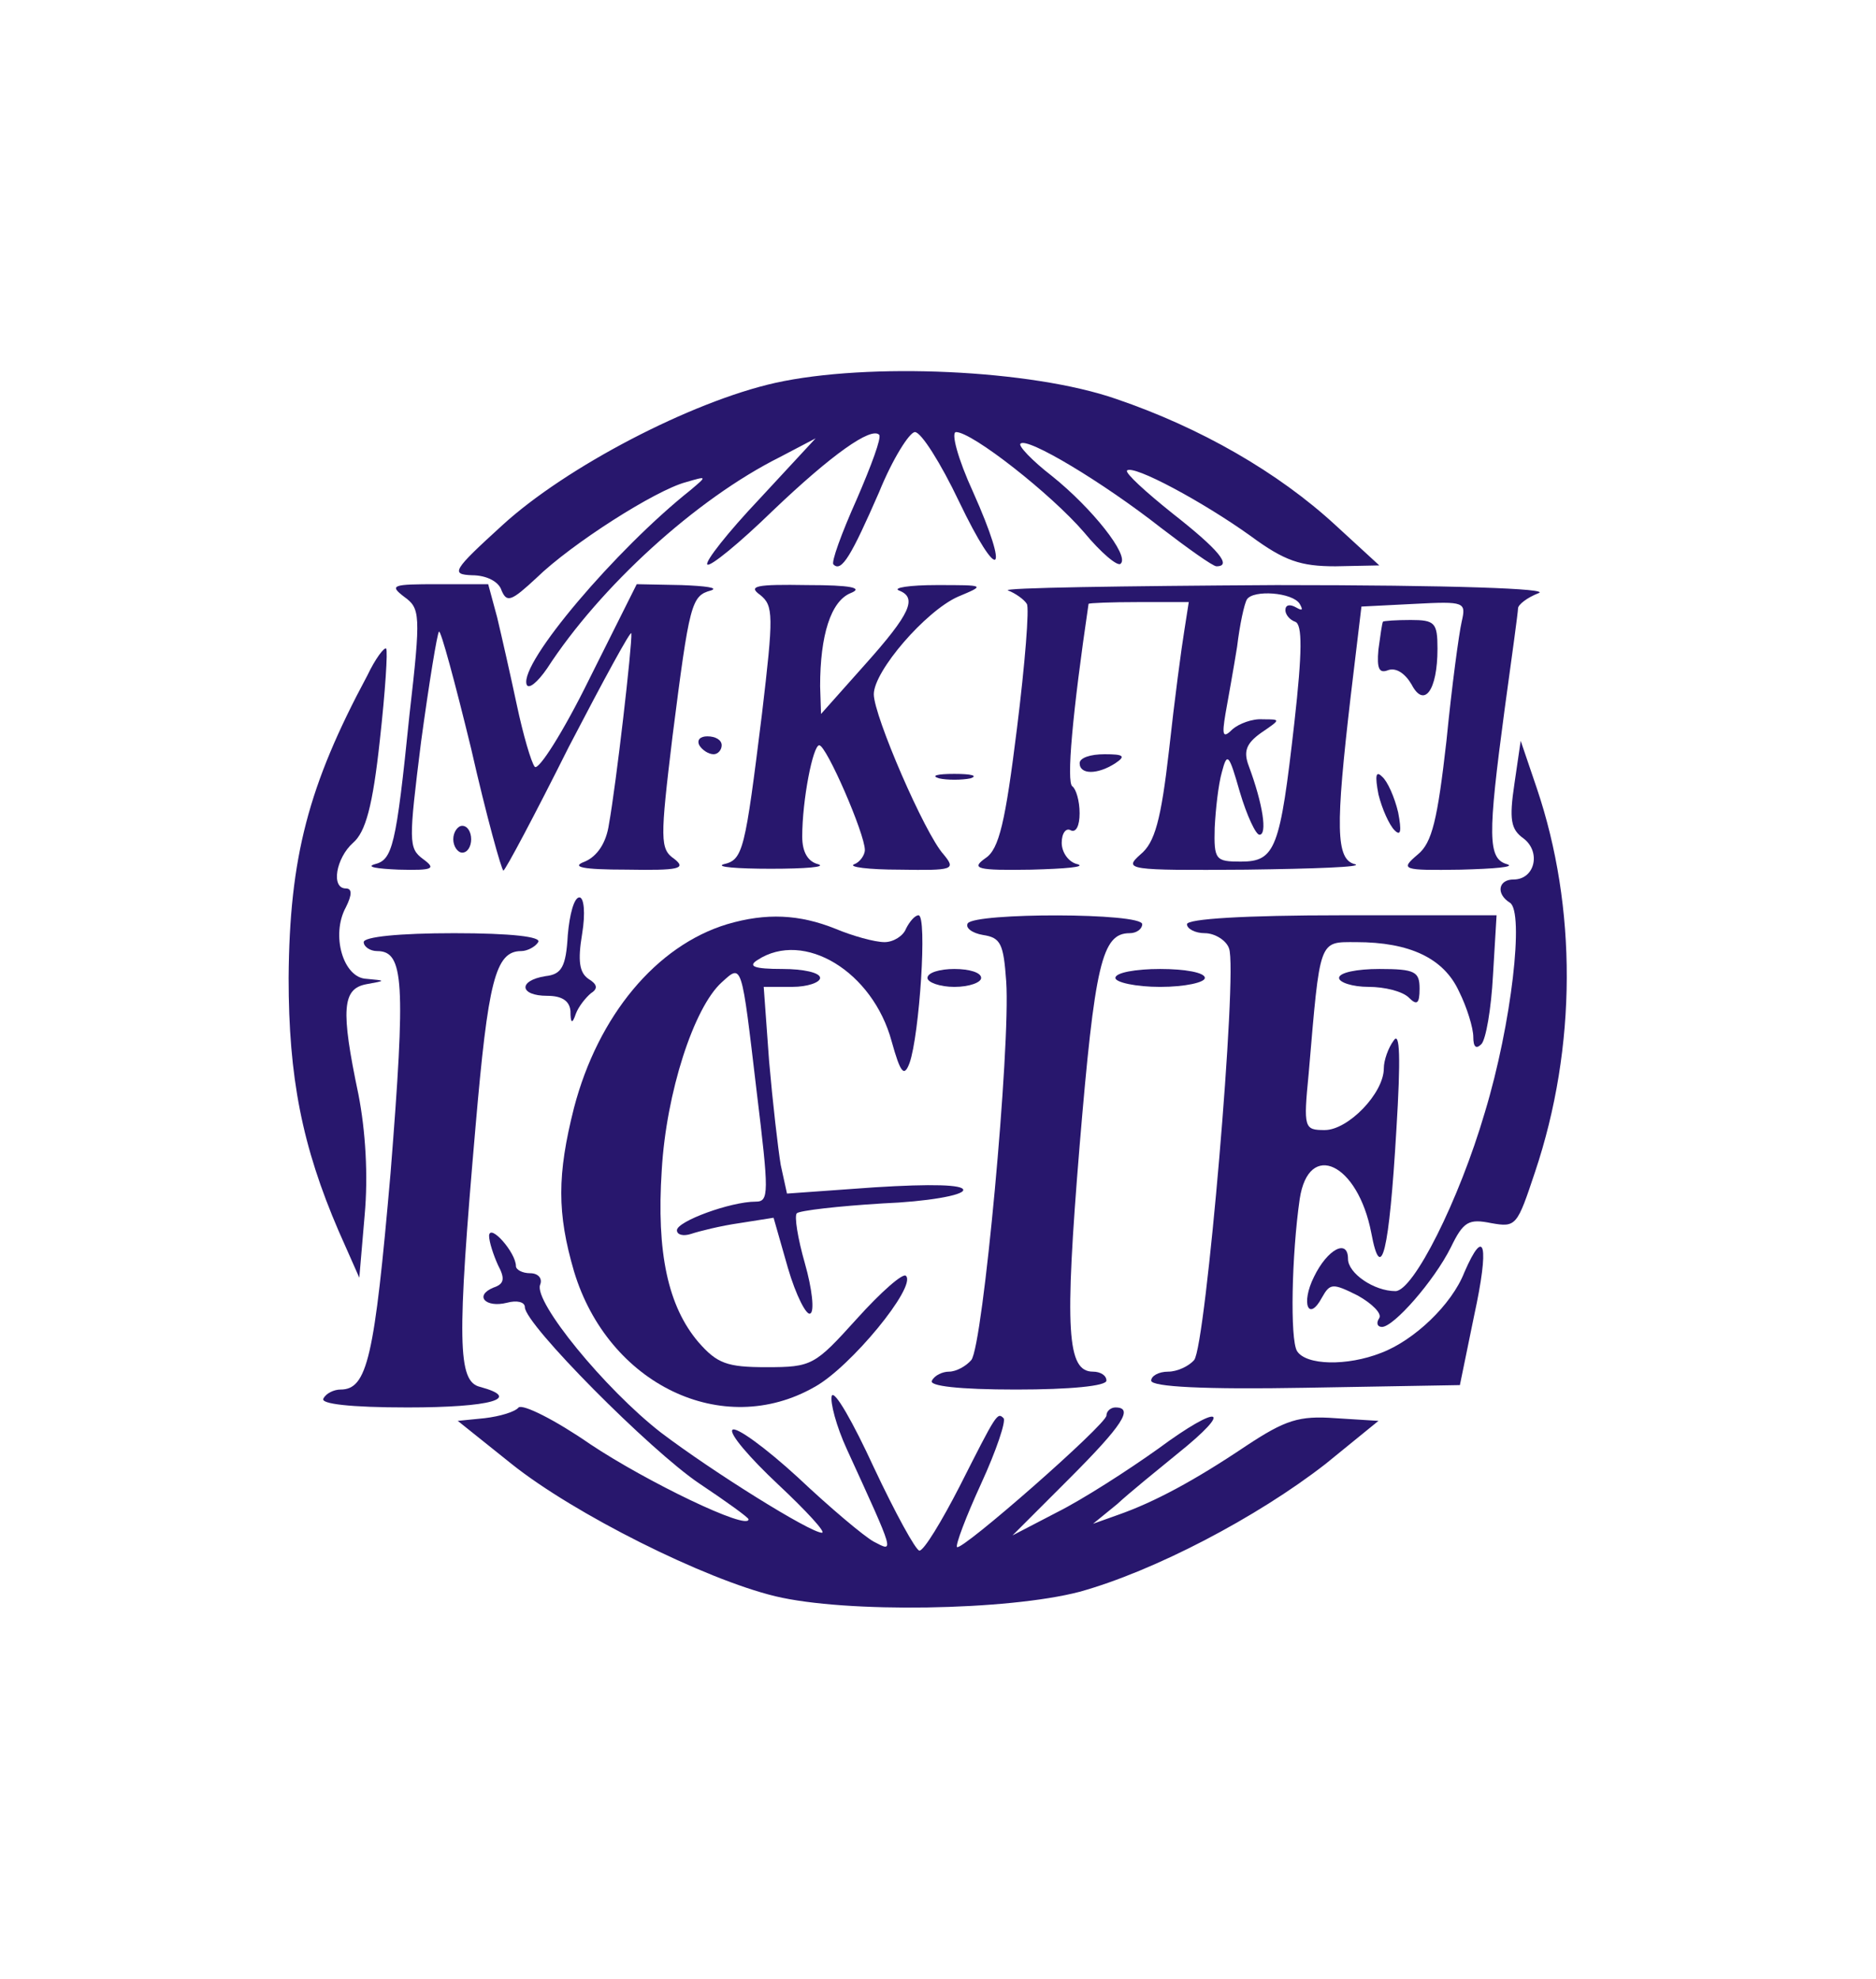 <?xml version="1.0" encoding="UTF-8"?> <svg xmlns="http://www.w3.org/2000/svg" width="91" height="96" viewBox="0 0 91 96" fill="none"> <path d="M37.61 18.57C33.53 19.481 27.454 22.649 24.372 25.471C21.942 27.684 21.855 27.858 22.897 27.901C23.591 27.901 24.199 28.205 24.329 28.639C24.589 29.247 24.806 29.16 26.022 28.031C27.714 26.382 31.794 23.778 33.27 23.387C34.311 23.083 34.311 23.083 33.487 23.778C29.884 26.642 25.197 32.154 25.544 33.196C25.631 33.456 26.065 33.109 26.542 32.415C29.103 28.465 33.747 24.212 37.827 22.172L39.563 21.261L36.829 24.212C35.31 25.818 34.181 27.25 34.311 27.38C34.442 27.51 35.874 26.339 37.48 24.776C40.344 22.042 42.254 20.696 42.645 21.087C42.775 21.217 42.254 22.606 41.56 24.212C40.822 25.861 40.301 27.293 40.431 27.38C40.822 27.771 41.299 26.946 42.645 23.865C43.296 22.259 44.12 20.957 44.381 20.957C44.685 20.957 45.639 22.476 46.508 24.299C48.461 28.378 49.025 27.945 47.202 23.865C46.464 22.259 46.117 20.957 46.377 20.957C47.158 20.957 50.978 23.951 52.584 25.818C53.408 26.816 54.233 27.51 54.363 27.337C54.797 26.946 52.974 24.646 51.021 23.083C50.066 22.346 49.372 21.608 49.502 21.521C49.806 21.174 53.495 23.387 56.316 25.601C57.618 26.599 58.834 27.467 59.007 27.467C59.789 27.467 59.094 26.642 56.881 24.906C55.579 23.865 54.58 22.953 54.667 22.823C54.971 22.519 58.356 24.342 60.657 25.991C62.306 27.207 63.087 27.467 64.78 27.467L66.907 27.424L64.78 25.471C62.002 22.91 58.226 20.74 54.146 19.351C50.023 17.919 42.124 17.571 37.61 18.57Z" fill="#28176D"></path> <path d="M19.601 28.943C20.382 29.507 20.426 29.767 19.862 34.672C19.21 41.095 19.037 41.703 18.169 41.92C17.735 42.05 18.299 42.137 19.341 42.18C21.033 42.224 21.164 42.137 20.513 41.66C19.818 41.139 19.818 40.835 20.426 35.974C20.816 33.109 21.207 30.722 21.294 30.635C21.381 30.549 22.075 33.109 22.856 36.321C23.594 39.576 24.332 42.224 24.419 42.224C24.506 42.224 25.938 39.533 27.587 36.234C29.28 32.979 30.625 30.505 30.625 30.722C30.669 31.286 29.887 38.057 29.54 39.967C29.41 40.878 28.976 41.529 28.368 41.79C27.674 42.05 28.238 42.18 30.408 42.18C32.926 42.224 33.316 42.137 32.709 41.66C32.014 41.182 32.014 40.748 32.622 35.713C33.447 29.247 33.533 28.899 34.488 28.639C34.879 28.509 34.228 28.422 33.056 28.378L30.886 28.335L28.585 32.936C27.327 35.496 26.111 37.406 25.938 37.189C25.764 36.972 25.374 35.627 25.07 34.194C24.766 32.762 24.332 30.852 24.115 29.941L23.681 28.335H21.25C19.037 28.335 18.863 28.378 19.601 28.943Z" fill="#28176D"></path> <path d="M36.874 28.856C37.525 29.377 37.525 29.854 36.961 34.629C36.136 41.269 36.05 41.703 35.095 41.92C34.704 42.05 35.746 42.137 37.395 42.137C39.088 42.137 40.086 42.05 39.696 41.92C39.175 41.79 38.914 41.312 38.914 40.575C38.914 38.795 39.435 36.148 39.739 36.148C40.086 36.148 41.952 40.444 41.952 41.226C41.952 41.486 41.692 41.833 41.432 41.92C41.128 42.05 42.126 42.181 43.645 42.181C46.249 42.224 46.379 42.181 45.772 41.443C44.86 40.444 42.386 34.715 42.386 33.674C42.386 32.545 44.904 29.637 46.466 28.943C47.812 28.378 47.812 28.378 45.425 28.378C44.123 28.378 43.298 28.509 43.602 28.639C44.513 28.986 44.166 29.767 41.952 32.241L39.826 34.629L39.782 33.283C39.782 30.809 40.303 29.16 41.258 28.769C41.909 28.509 41.258 28.378 39.175 28.378C36.657 28.335 36.267 28.422 36.874 28.856Z" fill="#28176D"></path> <path d="M48.897 28.639C49.244 28.769 49.678 29.073 49.808 29.29C49.938 29.464 49.721 32.198 49.331 35.323C48.766 39.88 48.463 41.182 47.812 41.616C47.074 42.137 47.377 42.224 50.025 42.181C51.674 42.137 52.673 42.05 52.282 41.92C51.848 41.833 51.501 41.356 51.501 40.878C51.501 40.401 51.718 40.141 51.935 40.271C52.195 40.401 52.369 40.054 52.369 39.446C52.369 38.839 52.195 38.274 52.022 38.144C51.718 37.97 52.022 34.585 52.803 29.29C52.803 29.247 53.888 29.203 55.233 29.203H57.664L57.447 30.592C57.317 31.373 56.969 33.977 56.709 36.364C56.318 39.793 56.015 40.878 55.32 41.443C54.495 42.181 54.669 42.224 60.442 42.181C63.784 42.137 66.127 42.05 65.737 41.92C64.782 41.703 64.782 40.097 65.52 33.76L66.04 29.42L68.601 29.29C71.075 29.16 71.119 29.203 70.902 30.158C70.771 30.722 70.424 33.283 70.164 35.931C69.73 39.75 69.469 40.878 68.775 41.443C67.907 42.181 67.994 42.224 70.858 42.181C72.507 42.137 73.506 42.05 73.115 41.92C72.16 41.66 72.16 40.575 72.985 34.411C73.332 31.894 73.636 29.681 73.636 29.507C73.636 29.333 74.07 28.986 74.634 28.769C75.242 28.552 70.511 28.378 61.917 28.378C54.409 28.422 48.549 28.509 48.897 28.639ZM63.046 29.29C63.219 29.594 63.176 29.637 62.872 29.464C62.568 29.29 62.351 29.333 62.351 29.594C62.351 29.811 62.568 30.071 62.829 30.158C63.176 30.288 63.176 31.59 62.785 35.062C62.091 41.182 61.874 41.79 60.181 41.79C58.966 41.79 58.879 41.703 58.922 40.141C58.966 39.273 59.096 38.057 59.27 37.45C59.53 36.451 59.617 36.582 60.138 38.404C60.485 39.576 60.919 40.488 61.093 40.488C61.483 40.488 61.266 39.012 60.572 37.146C60.311 36.451 60.442 36.061 61.179 35.54C62.134 34.889 62.134 34.889 61.266 34.889C60.745 34.846 60.094 35.106 59.791 35.366C59.313 35.844 59.27 35.67 59.443 34.629C59.574 33.891 59.834 32.458 60.008 31.373C60.138 30.288 60.355 29.29 60.485 29.073C60.789 28.596 62.699 28.726 63.046 29.29Z" fill="#28176D"></path> <path d="M67.081 30.158C67.038 30.245 66.951 30.852 66.864 31.503C66.777 32.458 66.908 32.675 67.342 32.502C67.732 32.371 68.166 32.675 68.47 33.196C69.078 34.368 69.729 33.5 69.729 31.46C69.729 30.201 69.599 30.071 68.427 30.071C67.732 30.071 67.081 30.114 67.081 30.158Z" fill="#28176D"></path> <path d="M17.819 32.762C14.955 38.101 14.043 41.573 14 47.432C14 52.25 14.651 55.592 16.43 59.715L17.429 61.972L17.689 58.934C17.863 57.024 17.733 54.854 17.385 53.075C16.517 48.952 16.604 47.953 17.776 47.736C18.731 47.563 18.731 47.563 17.776 47.476C16.648 47.432 16.04 45.349 16.778 44.004C17.082 43.396 17.082 43.092 16.778 43.092C16.04 43.092 16.3 41.617 17.125 40.879C17.733 40.358 18.08 39.099 18.427 35.887C18.688 33.544 18.818 31.547 18.731 31.46C18.644 31.373 18.21 31.938 17.819 32.762Z" fill="#28176D"></path> <path d="M33.922 36.148C34.052 36.365 34.356 36.582 34.617 36.582C34.834 36.582 35.007 36.365 35.007 36.148C35.007 35.887 34.703 35.714 34.313 35.714C33.965 35.714 33.792 35.887 33.922 36.148Z" fill="#28176D"></path> <path d="M73.461 38.014C73.201 39.75 73.287 40.227 73.895 40.661C74.763 41.312 74.459 42.658 73.418 42.658C72.68 42.658 72.549 43.352 73.244 43.786C73.938 44.22 73.331 49.646 72.029 53.943C70.77 58.239 68.556 62.623 67.689 62.623C66.647 62.623 65.388 61.755 65.388 61.06C65.388 60.062 64.39 60.583 63.739 61.928C63.088 63.23 63.478 64.142 64.129 62.927C64.52 62.232 64.65 62.232 65.866 62.84C66.56 63.23 67.037 63.708 66.907 63.925C66.734 64.185 66.82 64.359 67.037 64.359C67.602 64.359 69.555 62.145 70.379 60.496C70.987 59.237 71.248 59.107 72.332 59.324C73.548 59.541 73.591 59.455 74.459 56.85C76.499 50.774 76.499 44.003 74.546 38.231L73.765 35.931L73.461 38.014Z" fill="#28176D"></path> <path d="M52.371 37.016C52.371 37.58 53.239 37.58 54.107 37.016C54.627 36.668 54.497 36.582 53.586 36.582C52.891 36.582 52.371 36.755 52.371 37.016Z" fill="#28176D"></path> <path d="M45.555 37.753C45.945 37.84 46.64 37.84 47.074 37.753C47.464 37.623 47.117 37.536 46.292 37.536C45.468 37.536 45.121 37.623 45.555 37.753Z" fill="#28176D"></path> <path d="M66.866 38.535C67.039 39.23 67.386 40.011 67.647 40.271C67.951 40.575 67.994 40.315 67.821 39.403C67.647 38.665 67.3 37.884 67.039 37.667C66.736 37.363 66.692 37.624 66.866 38.535Z" fill="#28176D"></path> <path d="M21.987 40.705C21.987 41.052 22.204 41.356 22.421 41.356C22.681 41.356 22.855 41.052 22.855 40.705C22.855 40.358 22.681 40.054 22.421 40.054C22.204 40.054 21.987 40.358 21.987 40.705Z" fill="#28176D"></path> <path d="M27.542 45.349C27.455 46.912 27.238 47.259 26.457 47.346C25.111 47.563 25.198 48.3 26.544 48.3C27.282 48.3 27.629 48.561 27.672 49.038C27.672 49.646 27.759 49.689 27.933 49.169C28.063 48.821 28.41 48.387 28.671 48.17C29.018 47.953 28.974 47.736 28.54 47.476C28.106 47.172 28.02 46.608 28.236 45.306C28.41 44.264 28.323 43.526 28.106 43.526C27.846 43.526 27.629 44.351 27.542 45.349Z" fill="#28176D"></path> <path d="M35.267 44.828C31.838 45.87 29.017 49.255 27.845 53.725C27.02 56.98 27.02 58.847 27.845 61.668C29.494 67.137 35.05 69.828 39.52 67.267C41.256 66.312 44.468 62.406 43.947 61.885C43.817 61.711 42.732 62.666 41.56 63.968C39.52 66.225 39.39 66.312 37.176 66.312C35.267 66.312 34.789 66.138 33.878 65.097C32.402 63.361 31.838 60.757 32.099 56.764C32.316 52.987 33.661 48.864 35.006 47.649C36.005 46.738 35.961 46.651 36.699 52.901C37.307 57.892 37.307 58.283 36.656 58.283C35.441 58.283 32.836 59.237 32.836 59.672C32.836 59.889 33.14 59.975 33.531 59.845C33.921 59.715 34.963 59.454 35.874 59.324L37.524 59.064L38.218 61.494C38.609 62.84 39.13 63.838 39.303 63.708C39.52 63.621 39.39 62.493 39.043 61.277C38.696 60.062 38.522 58.977 38.652 58.847C38.782 58.717 40.649 58.5 42.819 58.369C44.946 58.283 46.725 57.979 46.725 57.718C46.725 57.458 45.206 57.414 42.428 57.588L38.175 57.892L37.871 56.503C37.741 55.722 37.48 53.465 37.307 51.468L37.046 47.866H38.435C39.173 47.866 39.781 47.649 39.781 47.432C39.781 47.172 38.956 46.998 37.958 46.998C36.569 46.998 36.265 46.868 36.742 46.564C38.999 45.088 42.341 47.128 43.253 50.514C43.687 52.076 43.861 52.25 44.121 51.555C44.598 50.21 44.989 44.394 44.555 44.394C44.381 44.394 44.121 44.698 43.947 45.045C43.817 45.392 43.34 45.696 42.906 45.696C42.428 45.696 41.343 45.392 40.519 45.045C38.782 44.35 37.176 44.264 35.267 44.828Z" fill="#28176D"></path> <path d="M46.943 44.785C46.812 45.002 47.16 45.262 47.681 45.349C48.549 45.479 48.679 45.783 48.809 47.606C49.026 50.774 47.681 65.271 47.116 65.965C46.856 66.269 46.379 66.529 46.031 66.529C45.727 66.529 45.337 66.703 45.207 66.963C45.033 67.224 46.509 67.397 49.286 67.397C51.934 67.397 53.67 67.224 53.67 66.963C53.67 66.703 53.366 66.529 53.019 66.529C51.76 66.529 51.63 64.576 52.368 55.592C53.106 46.738 53.453 45.262 54.798 45.262C55.146 45.262 55.406 45.045 55.406 44.828C55.406 44.264 47.29 44.264 46.943 44.785Z" fill="#28176D"></path> <path d="M57.577 44.828C57.577 45.045 57.968 45.262 58.445 45.262C58.923 45.262 59.487 45.61 59.617 46C60.051 47.085 58.489 65.314 57.925 65.965C57.664 66.269 57.1 66.529 56.666 66.529C56.188 66.529 55.841 66.746 55.841 66.963C55.841 67.267 58.445 67.398 63.306 67.311L70.815 67.181L71.51 63.795C72.247 60.41 72.03 59.411 71.032 61.712C70.424 63.274 68.602 65.01 66.996 65.618C65.346 66.269 63.35 66.226 62.916 65.531C62.569 64.967 62.656 60.844 63.046 58.153C63.48 55.288 65.867 56.417 66.518 59.802C66.996 62.363 67.386 60.714 67.734 54.811C67.951 51.295 67.907 49.993 67.603 50.471C67.343 50.818 67.126 51.425 67.126 51.816C67.126 53.031 65.39 54.811 64.261 54.811C63.263 54.811 63.22 54.724 63.48 52.077C64.044 45.479 63.958 45.696 65.78 45.696C68.385 45.696 70.034 46.478 70.772 48.084C71.162 48.865 71.466 49.863 71.466 50.297C71.466 50.775 71.596 50.905 71.857 50.644C72.074 50.427 72.334 48.952 72.421 47.302L72.595 44.394H65.086C60.355 44.394 57.577 44.568 57.577 44.828Z" fill="#28176D"></path> <path d="M17.643 45.696C17.643 45.913 17.947 46.13 18.294 46.13C19.596 46.13 19.683 47.606 18.945 56.894C18.164 65.878 17.817 67.397 16.515 67.397C16.211 67.397 15.82 67.571 15.69 67.831C15.516 68.092 16.992 68.265 19.77 68.265C23.806 68.265 25.369 67.831 23.285 67.267C22.2 67.007 22.157 65.097 23.068 54.637C23.676 47.606 24.023 46.13 25.282 46.13C25.586 46.13 25.976 45.913 26.107 45.696C26.28 45.436 24.805 45.262 22.027 45.262C19.379 45.262 17.643 45.436 17.643 45.696Z" fill="#28176D"></path> <path d="M44.989 47.432C44.989 47.649 45.597 47.867 46.291 47.867C47.029 47.867 47.593 47.649 47.593 47.432C47.593 47.172 47.029 46.998 46.291 46.998C45.597 46.998 44.989 47.172 44.989 47.432Z" fill="#28176D"></path> <path d="M54.105 47.432C54.105 47.649 55.103 47.867 56.275 47.867C57.49 47.867 58.445 47.649 58.445 47.432C58.445 47.172 57.49 46.998 56.275 46.998C55.103 46.998 54.105 47.172 54.105 47.432Z" fill="#28176D"></path> <path d="M64.954 47.432C64.954 47.649 65.605 47.866 66.386 47.866C67.167 47.866 68.035 48.083 68.339 48.387C68.73 48.778 68.86 48.691 68.86 47.953C68.86 47.128 68.643 46.998 66.907 46.998C65.822 46.998 64.954 47.172 64.954 47.432Z" fill="#28176D"></path> <path d="M23.724 59.932C23.724 60.236 23.941 60.887 24.158 61.364C24.505 62.015 24.462 62.276 23.941 62.45C22.986 62.84 23.55 63.448 24.592 63.187C25.069 63.057 25.46 63.144 25.46 63.404C25.46 64.229 31.536 70.349 33.923 71.955C35.225 72.823 36.31 73.604 36.31 73.691C36.31 74.255 31.363 71.868 28.628 70.045C26.935 68.873 25.373 68.092 25.156 68.265C24.982 68.482 24.244 68.699 23.507 68.786L22.205 68.916L24.809 71C27.847 73.43 34.184 76.599 37.612 77.423C41.041 78.248 48.897 78.118 52.369 77.206C55.972 76.208 60.963 73.604 64.305 71L66.866 68.916L64.782 68.786C63.003 68.656 62.352 68.873 60.442 70.132C57.925 71.824 55.972 72.866 54.236 73.474L53.02 73.908L54.192 72.953C54.8 72.389 56.145 71.303 57.1 70.522C59.921 68.265 59.183 68.048 56.189 70.262C54.669 71.347 52.499 72.736 51.284 73.344L49.114 74.472L51.848 71.738C54.453 69.133 55.017 68.265 54.105 68.265C53.888 68.265 53.671 68.439 53.671 68.656C53.671 69.09 46.64 75.253 46.423 75.036C46.336 74.949 46.857 73.561 47.595 71.955C48.333 70.349 48.81 68.916 48.68 68.786C48.376 68.482 48.333 68.569 46.553 72.085C45.685 73.778 44.817 75.21 44.6 75.21C44.427 75.21 43.428 73.387 42.387 71.173C41.388 69.003 40.477 67.397 40.347 67.701C40.26 68.005 40.564 69.177 41.085 70.305C43.428 75.427 43.385 75.297 42.387 74.776C41.909 74.515 40.26 73.126 38.697 71.651C37.135 70.219 35.703 69.177 35.529 69.35C35.355 69.524 36.354 70.696 37.743 71.998C39.132 73.3 40.086 74.342 39.869 74.342C39.305 74.342 34.574 71.39 32.057 69.481C29.323 67.354 25.894 63.144 26.198 62.319C26.328 62.015 26.111 61.755 25.72 61.755C25.33 61.755 25.026 61.581 25.026 61.408C25.026 60.757 23.767 59.325 23.724 59.932Z" fill="#28176D"></path> </svg> 